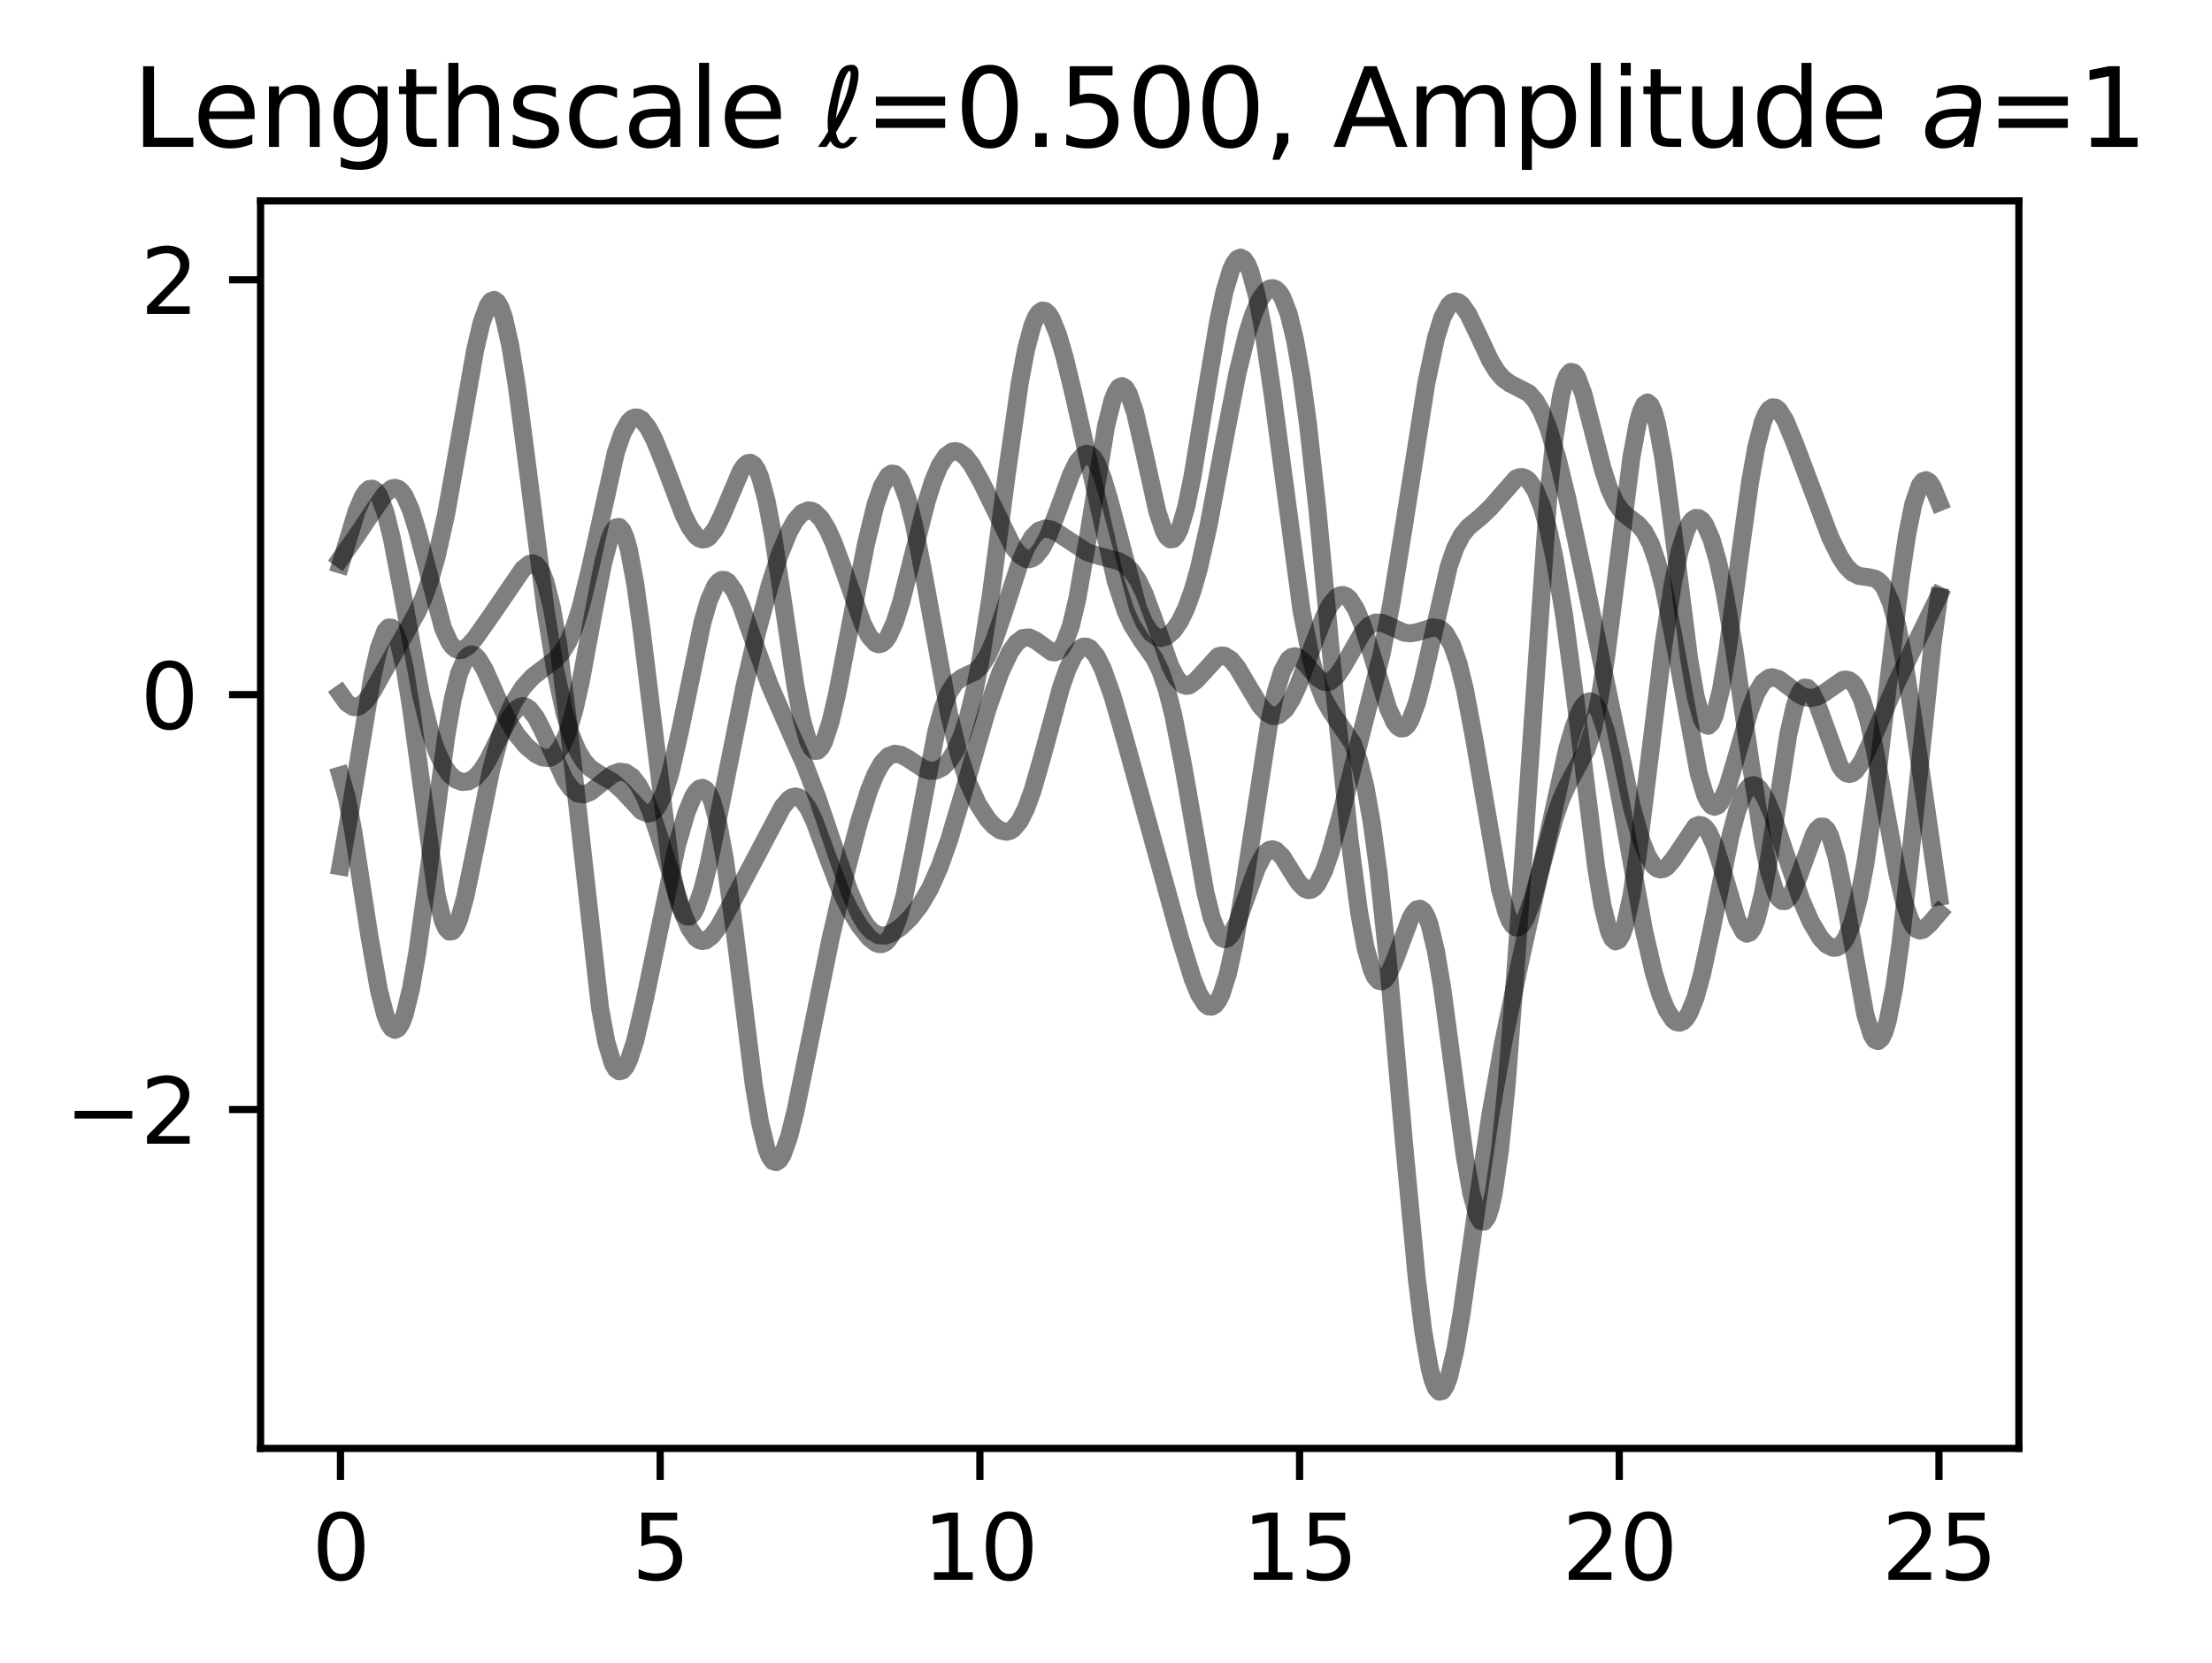 <?xml version="1.0" encoding="utf-8" standalone="no"?>
<!DOCTYPE svg PUBLIC "-//W3C//DTD SVG 1.1//EN"
  "http://www.w3.org/Graphics/SVG/1.1/DTD/svg11.dtd">
<svg xmlns:xlink="http://www.w3.org/1999/xlink" width="245.692pt" height="184.798pt" viewBox="0 0 245.692 184.798" xmlns="http://www.w3.org/2000/svg" version="1.1">
 <defs>
  <style type="text/css">*{stroke-linejoin: round; stroke-linecap: butt}</style>
 </defs>
 <g id="figure_1">
  <g id="patch_1">
   <path d="M 0 184.798 
L 245.692 184.798 
L 245.692 0 
L 0 0 
z
" style="fill: #ffffff"/>
  </g>
  <g id="axes_1">
   <g id="patch_2">
    <path d="M 28.942 160.92 
L 224.242 160.92 
L 224.242 22.32 
L 28.942 22.32 
z
" style="fill: #ffffff"/>
   </g>
   <g id="matplotlib.axis_1">
    <g id="xtick_1">
     <g id="line2d_1">
      <defs>
       <path id="m290977fb75" d="M 0 0 
L 0 3.5 
" style="stroke: #000000; stroke-width: 0.8"/>
      </defs>
      <g>
       <use xlink:href="#m290977fb75" x="37.819" y="160.92" style="stroke: #000000; stroke-width: 0.8"/>
      </g>
     </g>
     <g id="text_1">
      <!-- 0 -->
      <g transform="translate(34.638 175.518)scale(0.1 -0.1)">
       <defs>
        <path id="DejaVuSans-30" d="M 2034 4250 
Q 1547 4250 1301 3770 
Q 1056 3291 1056 2328 
Q 1056 1369 1301 889 
Q 1547 409 2034 409 
Q 2525 409 2770 889 
Q 3016 1369 3016 2328 
Q 3016 3291 2770 3770 
Q 2525 4250 2034 4250 
z
M 2034 4750 
Q 2819 4750 3233 4129 
Q 3647 3509 3647 2328 
Q 3647 1150 3233 529 
Q 2819 -91 2034 -91 
Q 1250 -91 836 529 
Q 422 1150 422 2328 
Q 422 3509 836 4129 
Q 1250 4750 2034 4750 
z
" transform="scale(0.016)"/>
       </defs>
       <use xlink:href="#DejaVuSans-30"/>
      </g>
     </g>
    </g>
    <g id="xtick_2">
     <g id="line2d_2">
      <g>
       <use xlink:href="#m290977fb75" x="73.329" y="160.92" style="stroke: #000000; stroke-width: 0.8"/>
      </g>
     </g>
     <g id="text_2">
      <!-- 5 -->
      <g transform="translate(70.147 175.518)scale(0.1 -0.1)">
       <defs>
        <path id="DejaVuSans-35" d="M 691 4666 
L 3169 4666 
L 3169 4134 
L 1269 4134 
L 1269 2991 
Q 1406 3038 1543 3061 
Q 1681 3084 1819 3084 
Q 2600 3084 3056 2656 
Q 3513 2228 3513 1497 
Q 3513 744 3044 326 
Q 2575 -91 1722 -91 
Q 1428 -91 1123 -41 
Q 819 9 494 109 
L 494 744 
Q 775 591 1075 516 
Q 1375 441 1709 441 
Q 2250 441 2565 725 
Q 2881 1009 2881 1497 
Q 2881 1984 2565 2268 
Q 2250 2553 1709 2553 
Q 1456 2553 1204 2497 
Q 953 2441 691 2322 
L 691 4666 
z
" transform="scale(0.016)"/>
       </defs>
       <use xlink:href="#DejaVuSans-35"/>
      </g>
     </g>
    </g>
    <g id="xtick_3">
     <g id="line2d_3">
      <g>
       <use xlink:href="#m290977fb75" x="108.838" y="160.92" style="stroke: #000000; stroke-width: 0.8"/>
      </g>
     </g>
     <g id="text_3">
      <!-- 10 -->
      <g transform="translate(102.475 175.518)scale(0.1 -0.1)">
       <defs>
        <path id="DejaVuSans-31" d="M 794 531 
L 1825 531 
L 1825 4091 
L 703 3866 
L 703 4441 
L 1819 4666 
L 2450 4666 
L 2450 531 
L 3481 531 
L 3481 0 
L 794 0 
L 794 531 
z
" transform="scale(0.016)"/>
       </defs>
       <use xlink:href="#DejaVuSans-31"/>
       <use xlink:href="#DejaVuSans-30" x="63.623"/>
      </g>
     </g>
    </g>
    <g id="xtick_4">
     <g id="line2d_4">
      <g>
       <use xlink:href="#m290977fb75" x="144.347" y="160.92" style="stroke: #000000; stroke-width: 0.8"/>
      </g>
     </g>
     <g id="text_4">
      <!-- 15 -->
      <g transform="translate(137.984 175.518)scale(0.1 -0.1)">
       <use xlink:href="#DejaVuSans-31"/>
       <use xlink:href="#DejaVuSans-35" x="63.623"/>
      </g>
     </g>
    </g>
    <g id="xtick_5">
     <g id="line2d_5">
      <g>
       <use xlink:href="#m290977fb75" x="179.856" y="160.92" style="stroke: #000000; stroke-width: 0.8"/>
      </g>
     </g>
     <g id="text_5">
      <!-- 20 -->
      <g transform="translate(173.493 175.518)scale(0.1 -0.1)">
       <defs>
        <path id="DejaVuSans-32" d="M 1228 531 
L 3431 531 
L 3431 0 
L 469 0 
L 469 531 
Q 828 903 1448 1529 
Q 2069 2156 2228 2338 
Q 2531 2678 2651 2914 
Q 2772 3150 2772 3378 
Q 2772 3750 2511 3984 
Q 2250 4219 1831 4219 
Q 1534 4219 1204 4116 
Q 875 4013 500 3803 
L 500 4441 
Q 881 4594 1212 4672 
Q 1544 4750 1819 4750 
Q 2544 4750 2975 4387 
Q 3406 4025 3406 3419 
Q 3406 3131 3298 2873 
Q 3191 2616 2906 2266 
Q 2828 2175 2409 1742 
Q 1991 1309 1228 531 
z
" transform="scale(0.016)"/>
       </defs>
       <use xlink:href="#DejaVuSans-32"/>
       <use xlink:href="#DejaVuSans-30" x="63.623"/>
      </g>
     </g>
    </g>
    <g id="xtick_6">
     <g id="line2d_6">
      <g>
       <use xlink:href="#m290977fb75" x="215.365" y="160.92" style="stroke: #000000; stroke-width: 0.8"/>
      </g>
     </g>
     <g id="text_6">
      <!-- 25 -->
      <g transform="translate(209.002 175.518)scale(0.1 -0.1)">
       <use xlink:href="#DejaVuSans-32"/>
       <use xlink:href="#DejaVuSans-35" x="63.623"/>
      </g>
     </g>
    </g>
   </g>
   <g id="matplotlib.axis_2">
    <g id="ytick_1">
     <g id="line2d_7">
      <defs>
       <path id="m51a984f2cc" d="M 0 0 
L -3.5 0 
" style="stroke: #000000; stroke-width: 0.8"/>
      </defs>
      <g>
       <use xlink:href="#m51a984f2cc" x="28.942" y="123.264" style="stroke: #000000; stroke-width: 0.8"/>
      </g>
     </g>
     <g id="text_7">
      <!-- −2 -->
      <g transform="translate(7.2 127.063)scale(0.1 -0.1)">
       <defs>
        <path id="DejaVuSans-2212" d="M 678 2272 
L 4684 2272 
L 4684 1741 
L 678 1741 
L 678 2272 
z
" transform="scale(0.016)"/>
       </defs>
       <use xlink:href="#DejaVuSans-2212"/>
       <use xlink:href="#DejaVuSans-32" x="83.789"/>
      </g>
     </g>
    </g>
    <g id="ytick_2">
     <g id="line2d_8">
      <g>
       <use xlink:href="#m51a984f2cc" x="28.942" y="77.174" style="stroke: #000000; stroke-width: 0.8"/>
      </g>
     </g>
     <g id="text_8">
      <!-- 0 -->
      <g transform="translate(15.58 80.973)scale(0.1 -0.1)">
       <use xlink:href="#DejaVuSans-30"/>
      </g>
     </g>
    </g>
    <g id="ytick_3">
     <g id="line2d_9">
      <g>
       <use xlink:href="#m51a984f2cc" x="28.942" y="31.083" style="stroke: #000000; stroke-width: 0.8"/>
      </g>
     </g>
     <g id="text_9">
      <!-- 2 -->
      <g transform="translate(15.58 34.883)scale(0.1 -0.1)">
       <use xlink:href="#DejaVuSans-32"/>
      </g>
     </g>
    </g>
   </g>
   <g id="line2d_10">
    <path d="M 37.819 62.062 
L 39.598 59.55 
L 41.377 56.882 
L 42.801 54.834 
L 43.512 54.27 
L 43.868 54.199 
L 44.224 54.3 
L 44.58 54.593 
L 44.936 55.087 
L 45.647 56.682 
L 46.359 58.995 
L 49.205 69.784 
L 49.917 71.338 
L 50.273 71.824 
L 50.628 72.121 
L 50.984 72.241 
L 51.34 72.202 
L 52.052 71.741 
L 52.763 70.933 
L 54.542 68.398 
L 58.1 63.198 
L 58.812 62.642 
L 59.168 62.585 
L 59.523 62.726 
L 59.879 63.1 
L 60.235 63.741 
L 60.591 64.675 
L 61.302 67.504 
L 62.014 71.65 
L 63.081 80.079 
L 66.639 111.951 
L 67.351 115.79 
L 68.063 118.152 
L 68.418 118.77 
L 68.774 119.024 
L 69.13 118.932 
L 69.486 118.518 
L 69.842 117.81 
L 70.553 115.644 
L 71.621 111.057 
L 75.179 93.98 
L 76.246 90.282 
L 76.958 88.555 
L 77.314 87.979 
L 77.669 87.628 
L 78.025 87.529 
L 78.381 87.709 
L 78.737 88.191 
L 79.093 88.992 
L 79.804 91.592 
L 80.516 95.488 
L 81.583 103.3 
L 83.718 120.479 
L 84.43 124.756 
L 85.141 127.647 
L 85.497 128.519 
L 85.853 129.006 
L 86.209 129.117 
L 86.564 128.873 
L 86.92 128.303 
L 87.632 126.327 
L 88.343 123.503 
L 89.767 116.546 
L 92.257 104.281 
L 94.036 96.609 
L 95.459 91.185 
L 96.527 87.808 
L 97.238 86.052 
L 97.95 84.779 
L 98.662 84.018 
L 99.373 83.741 
L 100.085 83.862 
L 100.797 84.249 
L 102.576 85.42 
L 103.287 85.642 
L 103.999 85.597 
L 104.71 85.237 
L 105.422 84.517 
L 106.134 83.38 
L 106.845 81.746 
L 107.557 79.522 
L 108.268 76.617 
L 108.98 72.974 
L 110.047 66.175 
L 111.826 52.659 
L 113.25 42.642 
L 113.961 38.843 
L 114.673 36.181 
L 115.029 35.314 
L 115.384 34.759 
L 115.74 34.509 
L 116.096 34.552 
L 116.452 34.866 
L 116.808 35.428 
L 117.519 37.188 
L 118.231 39.607 
L 119.298 44.023 
L 123.924 64.557 
L 124.991 67.806 
L 125.703 69.398 
L 126.77 71.101 
L 128.193 73.113 
L 128.905 74.582 
L 129.617 76.661 
L 130.328 79.464 
L 131.396 84.941 
L 133.886 99.156 
L 134.598 101.989 
L 135.309 103.749 
L 135.665 104.192 
L 136.021 104.345 
L 136.377 104.221 
L 136.733 103.844 
L 137.444 102.462 
L 138.512 99.465 
L 139.579 96.505 
L 140.291 95.112 
L 140.646 94.672 
L 141.002 94.421 
L 141.358 94.359 
L 141.714 94.476 
L 142.425 95.172 
L 143.493 96.883 
L 144.204 98.005 
L 144.916 98.742 
L 145.272 98.885 
L 145.628 98.848 
L 145.983 98.621 
L 146.339 98.197 
L 147.051 96.788 
L 147.762 94.738 
L 148.83 90.893 
L 153.455 72.667 
L 154.523 67.164 
L 155.946 58.374 
L 158.437 42.508 
L 159.504 37.515 
L 160.216 35.248 
L 160.927 33.911 
L 161.283 33.587 
L 161.639 33.481 
L 161.995 33.578 
L 162.35 33.856 
L 163.062 34.863 
L 164.129 37.071 
L 165.553 40.107 
L 166.264 41.264 
L 166.976 42.081 
L 167.687 42.593 
L 169.822 43.698 
L 170.534 44.503 
L 171.245 45.756 
L 171.957 47.509 
L 173.024 51.038 
L 174.092 55.424 
L 175.871 63.77 
L 181.208 89.501 
L 182.275 93.276 
L 182.987 95.078 
L 183.698 96.198 
L 184.054 96.489 
L 184.41 96.602 
L 184.766 96.545 
L 185.122 96.33 
L 185.833 95.508 
L 188.324 91.805 
L 188.68 91.656 
L 189.036 91.697 
L 189.391 91.943 
L 189.747 92.403 
L 190.459 93.936 
L 191.17 96.141 
L 192.949 102.166 
L 193.661 103.516 
L 194.017 103.738 
L 194.373 103.606 
L 194.728 103.099 
L 195.084 102.211 
L 195.796 99.349 
L 196.507 95.302 
L 198.642 81.547 
L 199.354 78.42 
L 199.71 77.373 
L 200.065 76.697 
L 200.421 76.387 
L 200.777 76.427 
L 201.133 76.782 
L 201.844 78.248 
L 204.335 85.077 
L 204.691 85.586 
L 205.047 85.892 
L 205.402 85.992 
L 205.758 85.894 
L 206.114 85.612 
L 206.826 84.585 
L 207.893 82.287 
L 210.739 75.658 
L 215.365 66.183 
L 215.365 66.183 
" clip-path="url(#p8de198d4f5)" style="fill: none; stroke: #000000; stroke-opacity: 0.5; stroke-width: 2; stroke-linecap: square"/>
   </g>
   <g id="line2d_11">
    <path d="M 37.819 96.259 
L 38.887 90.157 
L 41.377 75.081 
L 42.089 71.978 
L 42.801 70.097 
L 43.156 69.715 
L 43.512 69.745 
L 43.868 70.205 
L 44.224 71.097 
L 44.936 74.128 
L 45.647 78.582 
L 48.494 99.441 
L 49.205 102.327 
L 49.561 103.133 
L 49.917 103.501 
L 50.273 103.442 
L 50.628 102.981 
L 50.984 102.155 
L 51.696 99.606 
L 52.763 94.404 
L 54.542 85.581 
L 55.61 81.593 
L 56.321 79.595 
L 57.033 78.045 
L 58.1 76.352 
L 59.168 75.182 
L 60.591 74.094 
L 61.658 73.287 
L 62.37 72.512 
L 63.081 71.361 
L 63.793 69.696 
L 64.505 67.444 
L 65.572 63.047 
L 68.418 50.223 
L 69.13 48.149 
L 69.842 46.862 
L 70.197 46.521 
L 70.553 46.375 
L 70.909 46.414 
L 71.265 46.625 
L 71.977 47.499 
L 72.688 48.86 
L 73.756 51.496 
L 75.89 57.132 
L 76.602 58.572 
L 77.314 59.547 
L 77.669 59.821 
L 78.025 59.938 
L 78.381 59.893 
L 78.737 59.682 
L 79.448 58.79 
L 80.16 57.364 
L 82.295 52.308 
L 82.651 51.788 
L 83.006 51.478 
L 83.362 51.416 
L 83.718 51.635 
L 84.074 52.157 
L 84.43 52.996 
L 85.141 55.627 
L 85.853 59.406 
L 86.92 66.522 
L 88.343 76.161 
L 89.055 79.89 
L 89.767 82.371 
L 90.122 83.079 
L 90.478 83.421 
L 90.834 83.402 
L 91.19 83.04 
L 91.546 82.36 
L 92.257 80.173 
L 92.969 77.137 
L 94.392 69.731 
L 96.171 60.498 
L 97.238 56.116 
L 97.95 54.045 
L 98.662 52.848 
L 99.017 52.619 
L 99.373 52.653 
L 99.729 52.953 
L 100.085 53.52 
L 100.797 55.422 
L 101.508 58.234 
L 102.576 63.694 
L 105.422 79.347 
L 106.489 83.736 
L 107.557 87.001 
L 108.624 89.336 
L 109.692 90.989 
L 110.403 91.771 
L 111.115 92.268 
L 111.826 92.406 
L 112.182 92.312 
L 112.538 92.093 
L 113.25 91.247 
L 113.961 89.832 
L 114.673 87.878 
L 115.74 84.179 
L 117.875 76.312 
L 118.587 74.283 
L 119.298 72.814 
L 120.01 71.991 
L 120.366 71.836 
L 120.721 71.854 
L 121.077 72.04 
L 121.789 72.896 
L 122.5 74.329 
L 123.568 77.331 
L 124.991 82.273 
L 131.04 104.113 
L 132.463 108.72 
L 133.175 110.455 
L 133.886 111.557 
L 134.242 111.811 
L 134.598 111.842 
L 134.954 111.631 
L 135.309 111.167 
L 135.665 110.443 
L 136.377 108.213 
L 137.088 105 
L 138.156 98.696 
L 141.002 80.144 
L 141.714 76.847 
L 142.425 74.539 
L 143.137 73.259 
L 143.493 72.979 
L 143.849 72.91 
L 144.204 73.022 
L 144.916 73.639 
L 146.339 75.301 
L 147.051 75.751 
L 147.407 75.792 
L 147.762 75.695 
L 148.474 75.098 
L 149.186 74.054 
L 151.32 70.306 
L 152.032 69.533 
L 152.744 69.173 
L 153.455 69.188 
L 154.167 69.462 
L 155.946 70.286 
L 156.657 70.364 
L 157.369 70.247 
L 159.148 69.702 
L 159.86 69.813 
L 160.216 70.038 
L 160.571 70.408 
L 161.283 71.665 
L 161.995 73.709 
L 162.706 76.579 
L 163.774 82.247 
L 166.62 98.845 
L 167.332 101.418 
L 167.687 102.272 
L 168.043 102.817 
L 168.399 103.051 
L 168.755 102.98 
L 169.111 102.619 
L 169.466 101.992 
L 170.178 100.076 
L 171.245 96.17 
L 172.669 90.896 
L 173.38 88.83 
L 174.092 87.249 
L 176.227 83.283 
L 176.938 81.002 
L 177.65 77.688 
L 178.361 73.252 
L 179.429 64.912 
L 181.208 50.797 
L 181.919 46.958 
L 182.275 45.704 
L 182.631 44.95 
L 182.987 44.717 
L 183.343 45.011 
L 183.698 45.82 
L 184.054 47.116 
L 184.766 50.985 
L 185.833 59.019 
L 187.612 73.169 
L 188.324 77.32 
L 189.036 79.897 
L 189.391 80.507 
L 189.747 80.638 
L 190.103 80.29 
L 190.459 79.474 
L 191.17 76.546 
L 191.882 72.196 
L 193.305 61.33 
L 194.373 53.62 
L 195.084 49.633 
L 195.796 46.904 
L 196.152 46.038 
L 196.507 45.494 
L 196.863 45.253 
L 197.219 45.286 
L 197.575 45.561 
L 198.286 46.684 
L 199.354 49.26 
L 203.268 59.66 
L 204.335 61.837 
L 205.047 62.914 
L 205.758 63.626 
L 206.47 63.986 
L 207.537 64.129 
L 208.249 64.286 
L 208.605 64.49 
L 208.96 64.828 
L 209.316 65.333 
L 210.028 66.962 
L 210.739 69.537 
L 211.451 73.084 
L 212.518 79.932 
L 215.365 99.615 
L 215.365 99.615 
" clip-path="url(#p8de198d4f5)" style="fill: none; stroke: #000000; stroke-opacity: 0.5; stroke-width: 2; stroke-linecap: square"/>
   </g>
   <g id="line2d_12">
    <path d="M 37.819 62.719 
L 39.598 56.82 
L 40.31 55.162 
L 40.666 54.629 
L 41.022 54.331 
L 41.377 54.293 
L 41.733 54.528 
L 42.089 55.045 
L 42.801 56.904 
L 43.512 59.75 
L 44.58 65.31 
L 46.715 76.986 
L 47.782 81.331 
L 48.494 83.438 
L 49.205 84.963 
L 49.917 85.994 
L 50.628 86.615 
L 51.34 86.882 
L 52.052 86.81 
L 52.763 86.384 
L 53.475 85.595 
L 54.186 84.466 
L 55.61 81.591 
L 56.677 79.604 
L 57.389 78.749 
L 57.744 78.525 
L 58.1 78.453 
L 58.456 78.539 
L 58.812 78.781 
L 59.523 79.697 
L 60.235 81.073 
L 62.726 86.607 
L 63.437 87.612 
L 64.149 88.162 
L 64.86 88.262 
L 65.572 87.985 
L 66.639 87.139 
L 68.063 86.001 
L 68.774 85.74 
L 69.486 85.818 
L 70.197 86.294 
L 70.909 87.197 
L 71.621 88.531 
L 72.332 90.272 
L 73.4 93.506 
L 75.89 101.576 
L 76.602 103.188 
L 77.314 104.199 
L 77.669 104.458 
L 78.025 104.553 
L 78.381 104.491 
L 79.093 103.952 
L 79.804 102.981 
L 81.227 100.41 
L 86.92 89.634 
L 87.632 88.794 
L 87.988 88.567 
L 88.343 88.49 
L 88.699 88.573 
L 89.055 88.821 
L 89.767 89.79 
L 90.478 91.295 
L 91.901 95.16 
L 93.325 98.876 
L 94.392 101.084 
L 95.459 102.831 
L 96.527 104.174 
L 97.238 104.745 
L 97.594 104.881 
L 97.95 104.885 
L 98.306 104.734 
L 98.662 104.404 
L 99.017 103.877 
L 99.729 102.178 
L 100.441 99.613 
L 101.508 94.417 
L 103.999 81.279 
L 104.71 78.683 
L 105.422 76.891 
L 106.134 75.827 
L 106.845 75.287 
L 108.268 74.63 
L 108.98 73.968 
L 109.692 72.847 
L 110.403 71.237 
L 111.471 68.108 
L 113.25 62.612 
L 113.961 60.904 
L 114.673 59.676 
L 115.384 58.96 
L 116.096 58.713 
L 116.808 58.844 
L 117.519 59.229 
L 120.721 61.34 
L 122.145 61.793 
L 124.279 62.342 
L 124.991 62.753 
L 125.703 63.442 
L 126.414 64.502 
L 127.126 65.981 
L 128.193 68.874 
L 129.972 73.959 
L 130.684 75.352 
L 131.396 76.092 
L 131.751 76.201 
L 132.107 76.146 
L 132.819 75.627 
L 135.309 72.914 
L 135.665 72.822 
L 136.021 72.857 
L 136.733 73.305 
L 137.444 74.186 
L 138.512 75.997 
L 139.935 78.37 
L 140.646 79.167 
L 141.358 79.544 
L 141.714 79.551 
L 142.07 79.429 
L 142.781 78.798 
L 143.493 77.672 
L 144.204 76.125 
L 145.628 72.274 
L 147.051 68.552 
L 147.762 67.182 
L 148.474 66.334 
L 148.83 66.138 
L 149.186 66.106 
L 149.541 66.243 
L 149.897 66.55 
L 150.609 67.66 
L 151.32 69.372 
L 152.388 72.765 
L 154.167 78.655 
L 154.878 80.228 
L 155.234 80.701 
L 155.59 80.931 
L 155.946 80.898 
L 156.302 80.594 
L 156.657 80.02 
L 157.369 78.111 
L 158.081 75.369 
L 160.927 62.9 
L 161.639 60.88 
L 162.35 59.488 
L 163.062 58.588 
L 164.485 57.418 
L 165.553 56.392 
L 168.399 53.152 
L 168.755 53.015 
L 169.111 53.004 
L 169.466 53.135 
L 169.822 53.417 
L 170.534 54.476 
L 171.245 56.235 
L 171.957 58.735 
L 172.669 62.008 
L 173.736 68.388 
L 174.803 76.349 
L 177.294 96.404 
L 178.006 100.667 
L 178.717 103.489 
L 179.073 104.266 
L 179.429 104.589 
L 179.785 104.45 
L 180.14 103.852 
L 180.496 102.81 
L 181.208 99.505 
L 181.919 94.848 
L 183.343 83.224 
L 184.766 71.607 
L 185.833 64.684 
L 186.545 61.313 
L 187.257 59.017 
L 187.612 58.271 
L 187.968 57.784 
L 188.324 57.551 
L 188.68 57.562 
L 189.036 57.811 
L 189.391 58.291 
L 190.103 59.917 
L 190.815 62.393 
L 191.526 65.669 
L 192.594 71.89 
L 194.373 84.285 
L 195.796 93.451 
L 196.507 96.86 
L 197.219 99.118 
L 197.575 99.77 
L 197.931 100.098 
L 198.286 100.111 
L 198.642 99.83 
L 198.998 99.289 
L 199.71 97.604 
L 201.489 92.715 
L 201.844 92.143 
L 202.2 91.838 
L 202.556 91.839 
L 202.912 92.171 
L 203.268 92.846 
L 203.979 95.188 
L 204.691 98.654 
L 207.181 112.701 
L 207.893 114.97 
L 208.249 115.532 
L 208.605 115.67 
L 208.96 115.368 
L 209.316 114.622 
L 209.672 113.437 
L 210.384 109.828 
L 211.095 104.777 
L 212.163 95.27 
L 214.653 71.585 
L 215.365 66.308 
L 215.365 66.308 
" clip-path="url(#p8de198d4f5)" style="fill: none; stroke: #000000; stroke-opacity: 0.5; stroke-width: 2; stroke-linecap: square"/>
   </g>
   <g id="line2d_13">
    <path d="M 37.819 86.146 
L 38.531 88.66 
L 39.243 92.375 
L 41.022 103.966 
L 42.089 110.009 
L 42.801 112.782 
L 43.156 113.685 
L 43.512 114.236 
L 43.868 114.421 
L 44.224 114.233 
L 44.58 113.674 
L 44.936 112.75 
L 45.647 109.868 
L 46.359 105.777 
L 47.426 98.029 
L 49.561 81.817 
L 50.273 77.743 
L 50.984 74.833 
L 51.696 73.175 
L 52.052 72.799 
L 52.407 72.698 
L 52.763 72.841 
L 53.119 73.195 
L 53.831 74.378 
L 55.254 77.596 
L 56.321 79.861 
L 57.389 81.62 
L 58.456 82.898 
L 59.523 83.791 
L 60.235 84.147 
L 60.947 84.217 
L 61.302 84.103 
L 61.658 83.865 
L 62.37 82.938 
L 63.081 81.301 
L 63.793 78.885 
L 64.505 75.729 
L 65.928 68.032 
L 66.995 62.541 
L 67.707 59.901 
L 68.063 59.058 
L 68.418 58.595 
L 68.774 58.545 
L 69.13 58.931 
L 69.486 59.762 
L 69.842 61.032 
L 70.553 64.808 
L 71.265 69.959 
L 74.467 96.133 
L 75.179 99.549 
L 75.535 100.689 
L 75.89 101.442 
L 76.246 101.815 
L 76.602 101.825 
L 76.958 101.496 
L 77.314 100.857 
L 78.025 98.79 
L 78.737 95.924 
L 80.16 88.92 
L 82.651 76.468 
L 84.074 70.321 
L 85.497 65.031 
L 86.564 61.704 
L 87.632 59.079 
L 88.343 57.816 
L 89.055 57.009 
L 89.767 56.699 
L 90.122 56.737 
L 90.478 56.902 
L 91.19 57.609 
L 91.901 58.78 
L 92.613 60.351 
L 93.68 63.251 
L 95.815 69.261 
L 96.527 70.664 
L 97.238 71.456 
L 97.594 71.577 
L 97.95 71.499 
L 98.306 71.215 
L 98.662 70.727 
L 99.373 69.166 
L 100.085 66.933 
L 101.508 61.284 
L 102.931 55.695 
L 103.643 53.457 
L 104.355 51.763 
L 105.066 50.665 
L 105.778 50.158 
L 106.134 50.113 
L 106.489 50.196 
L 107.201 50.708 
L 107.913 51.614 
L 108.98 53.514 
L 112.538 60.785 
L 113.25 61.657 
L 113.961 62.096 
L 114.317 62.127 
L 114.673 62.023 
L 115.029 61.78 
L 115.74 60.881 
L 116.452 59.474 
L 117.519 56.682 
L 118.942 52.78 
L 119.654 51.324 
L 120.366 50.519 
L 120.721 50.414 
L 121.077 50.526 
L 121.433 50.859 
L 121.789 51.411 
L 122.5 53.123 
L 123.212 55.506 
L 126.414 67.607 
L 127.126 69.259 
L 127.837 70.32 
L 128.549 70.828 
L 128.905 70.895 
L 129.617 70.692 
L 130.328 70.077 
L 131.04 69.052 
L 131.751 67.583 
L 132.463 65.613 
L 133.175 63.104 
L 134.242 58.359 
L 136.021 48.815 
L 137.444 41.479 
L 138.512 37.1 
L 139.223 34.891 
L 139.935 33.288 
L 140.646 32.311 
L 141.002 32.071 
L 141.358 32.009 
L 141.714 32.136 
L 142.07 32.468 
L 142.425 33.021 
L 143.137 34.862 
L 143.849 37.78 
L 144.56 41.849 
L 145.272 47.053 
L 146.339 56.7 
L 148.474 79.322 
L 149.897 93.272 
L 150.965 101.399 
L 151.676 105.288 
L 152.388 107.81 
L 152.744 108.55 
L 153.099 108.952 
L 153.455 109.034 
L 153.811 108.823 
L 154.167 108.351 
L 154.878 106.804 
L 156.657 102.032 
L 157.013 101.413 
L 157.369 101.04 
L 157.725 100.956 
L 158.081 101.197 
L 158.437 101.787 
L 158.792 102.739 
L 159.504 105.707 
L 160.216 109.939 
L 161.639 120.649 
L 162.706 128.51 
L 163.418 132.576 
L 164.129 135.108 
L 164.485 135.672 
L 164.841 135.721 
L 165.197 135.226 
L 165.553 134.174 
L 165.908 132.558 
L 166.62 127.656 
L 167.332 120.664 
L 168.399 106.934 
L 171.957 55.351 
L 172.669 48.595 
L 173.38 44.037 
L 173.736 42.602 
L 174.092 41.707 
L 174.448 41.32 
L 174.803 41.393 
L 175.159 41.87 
L 175.871 43.768 
L 176.938 47.91 
L 178.006 52.066 
L 178.717 54.255 
L 179.429 55.823 
L 180.14 56.822 
L 180.852 57.439 
L 181.919 58.225 
L 182.631 59.059 
L 183.343 60.411 
L 184.054 62.431 
L 184.766 65.17 
L 185.833 70.482 
L 188.68 85.947 
L 189.391 88.301 
L 189.747 89.053 
L 190.103 89.499 
L 190.459 89.637 
L 190.815 89.475 
L 191.17 89.03 
L 191.882 87.414 
L 192.949 83.816 
L 194.373 78.855 
L 195.084 77.021 
L 195.796 75.836 
L 196.507 75.296 
L 196.863 75.239 
L 197.575 75.451 
L 198.642 76.239 
L 199.71 77.075 
L 200.421 77.441 
L 201.133 77.562 
L 201.844 77.413 
L 202.556 77.021 
L 204.691 75.54 
L 205.047 75.496 
L 205.402 75.584 
L 205.758 75.833 
L 206.114 76.266 
L 206.826 77.754 
L 207.537 80.119 
L 208.249 83.3 
L 209.672 91.183 
L 210.739 96.986 
L 211.451 100.068 
L 212.163 102.185 
L 212.518 102.841 
L 212.874 103.233 
L 213.23 103.377 
L 213.586 103.306 
L 214.298 102.689 
L 215.365 101.434 
L 215.365 101.434 
" clip-path="url(#p8de198d4f5)" style="fill: none; stroke: #000000; stroke-opacity: 0.5; stroke-width: 2; stroke-linecap: square"/>
   </g>
   <g id="line2d_14">
    <path d="M 37.819 77.103 
L 38.531 78.101 
L 39.243 78.556 
L 39.598 78.568 
L 39.954 78.442 
L 40.666 77.824 
L 41.377 76.827 
L 42.801 74.277 
L 44.936 70.513 
L 46.359 67.964 
L 47.07 66.367 
L 47.782 64.374 
L 48.494 61.874 
L 49.561 57.081 
L 50.984 49.092 
L 52.763 38.963 
L 53.475 35.907 
L 54.186 33.936 
L 54.542 33.447 
L 54.898 33.322 
L 55.254 33.579 
L 55.61 34.222 
L 55.965 35.249 
L 56.677 38.389 
L 57.389 42.774 
L 58.456 50.902 
L 60.591 67.733 
L 61.658 74.381 
L 62.726 79.307 
L 63.437 81.671 
L 64.149 83.392 
L 64.86 84.577 
L 65.572 85.35 
L 66.639 86.049 
L 68.063 86.866 
L 69.13 87.825 
L 71.265 90.119 
L 71.977 90.385 
L 72.332 90.306 
L 72.688 90.056 
L 73.044 89.618 
L 73.756 88.139 
L 74.467 85.864 
L 75.535 81.22 
L 78.025 69.139 
L 78.737 66.693 
L 79.448 65.099 
L 79.804 64.65 
L 80.16 64.433 
L 80.516 64.442 
L 80.872 64.663 
L 81.583 65.661 
L 82.295 67.235 
L 83.718 71.236 
L 85.497 76.129 
L 87.276 80.206 
L 89.411 85.028 
L 90.834 88.751 
L 92.969 95.077 
L 94.392 99.137 
L 95.459 101.57 
L 96.171 102.746 
L 96.883 103.521 
L 97.594 103.905 
L 98.306 103.945 
L 99.017 103.708 
L 100.085 102.981 
L 101.152 101.929 
L 102.22 100.551 
L 103.287 98.729 
L 104.355 96.33 
L 105.422 93.32 
L 106.845 88.576 
L 109.692 78.754 
L 111.115 74.712 
L 112.182 72.445 
L 112.894 71.433 
L 113.605 70.888 
L 114.317 70.818 
L 115.029 71.153 
L 116.808 72.445 
L 117.163 72.485 
L 117.519 72.357 
L 117.875 72.024 
L 118.231 71.456 
L 118.942 69.539 
L 119.654 66.556 
L 120.721 60.442 
L 122.856 47.333 
L 123.568 44.497 
L 123.924 43.588 
L 124.279 43.05 
L 124.635 42.893 
L 124.991 43.11 
L 125.347 43.683 
L 126.058 45.76 
L 127.126 50.428 
L 128.549 56.837 
L 129.261 58.98 
L 129.617 59.617 
L 129.972 59.923 
L 130.328 59.885 
L 130.684 59.496 
L 131.04 58.765 
L 131.751 56.353 
L 132.463 52.884 
L 133.886 44.181 
L 135.309 35.676 
L 136.021 32.35 
L 136.733 29.986 
L 137.088 29.223 
L 137.444 28.764 
L 137.8 28.62 
L 138.156 28.8 
L 138.512 29.308 
L 138.867 30.142 
L 139.579 32.756 
L 140.291 36.525 
L 141.358 43.861 
L 144.56 67.82 
L 145.628 73.253 
L 146.339 75.829 
L 147.051 77.667 
L 147.762 78.94 
L 150.253 82.585 
L 150.965 84.581 
L 151.676 87.505 
L 152.388 91.553 
L 153.099 96.814 
L 154.167 106.851 
L 155.946 127.004 
L 157.369 142.079 
L 158.081 147.881 
L 158.792 152.004 
L 159.148 153.362 
L 159.504 154.234 
L 159.86 154.62 
L 160.216 154.533 
L 160.571 153.994 
L 160.927 153.036 
L 161.639 150.028 
L 162.35 145.893 
L 164.129 133.365 
L 165.553 123.786 
L 166.976 115.764 
L 168.755 107.251 
L 174.092 83.13 
L 174.803 80.735 
L 175.515 78.973 
L 175.871 78.388 
L 176.227 78.029 
L 176.582 77.911 
L 176.938 78.048 
L 177.294 78.446 
L 177.65 79.106 
L 178.361 81.18 
L 179.073 84.14 
L 180.14 89.744 
L 182.631 103.524 
L 183.698 108.099 
L 184.41 110.459 
L 185.122 112.209 
L 185.833 113.29 
L 186.189 113.557 
L 186.545 113.628 
L 186.901 113.496 
L 187.257 113.153 
L 187.612 112.595 
L 188.324 110.84 
L 189.036 108.292 
L 190.103 103.342 
L 192.238 92.743 
L 192.949 90.093 
L 193.661 88.261 
L 194.017 87.685 
L 194.373 87.342 
L 194.728 87.226 
L 195.084 87.329 
L 195.44 87.637 
L 196.152 88.787 
L 196.863 90.494 
L 198.286 94.764 
L 200.065 99.968 
L 201.133 102.425 
L 202.2 104.215 
L 202.912 104.976 
L 203.623 105.308 
L 203.979 105.279 
L 204.335 105.098 
L 204.691 104.745 
L 205.047 104.202 
L 205.758 102.466 
L 206.47 99.762 
L 207.181 96.021 
L 208.249 88.571 
L 209.672 76.348 
L 211.095 64.339 
L 211.807 59.529 
L 212.518 55.998 
L 213.23 53.934 
L 213.586 53.462 
L 213.942 53.347 
L 214.298 53.563 
L 214.653 54.074 
L 215.365 55.804 
L 215.365 55.804 
" clip-path="url(#p8de198d4f5)" style="fill: none; stroke: #000000; stroke-opacity: 0.5; stroke-width: 2; stroke-linecap: square"/>
   </g>
   <g id="patch_3">
    <path d="M 28.942 160.92 
L 28.942 22.32 
" style="fill: none; stroke: #000000; stroke-width: 0.8; stroke-linejoin: miter; stroke-linecap: square"/>
   </g>
   <g id="patch_4">
    <path d="M 224.242 160.92 
L 224.242 22.32 
" style="fill: none; stroke: #000000; stroke-width: 0.8; stroke-linejoin: miter; stroke-linecap: square"/>
   </g>
   <g id="patch_5">
    <path d="M 28.942 160.92 
L 224.242 160.92 
" style="fill: none; stroke: #000000; stroke-width: 0.8; stroke-linejoin: miter; stroke-linecap: square"/>
   </g>
   <g id="patch_6">
    <path d="M 28.942 22.32 
L 224.242 22.32 
" style="fill: none; stroke: #000000; stroke-width: 0.8; stroke-linejoin: miter; stroke-linecap: square"/>
   </g>
   <g id="text_10">
    <!-- Lengthscale $\ell$=0.500, Amplitude $a$=1 -->
    <g transform="translate(14.692 16.32)scale(0.12 -0.12)">
     <defs>
      <path id="DejaVuSans-4c" d="M 628 4666 
L 1259 4666 
L 1259 531 
L 3531 531 
L 3531 0 
L 628 0 
L 628 4666 
z
" transform="scale(0.016)"/>
      <path id="DejaVuSans-65" d="M 3597 1894 
L 3597 1613 
L 953 1613 
Q 991 1019 1311 708 
Q 1631 397 2203 397 
Q 2534 397 2845 478 
Q 3156 559 3463 722 
L 3463 178 
Q 3153 47 2828 -22 
Q 2503 -91 2169 -91 
Q 1331 -91 842 396 
Q 353 884 353 1716 
Q 353 2575 817 3079 
Q 1281 3584 2069 3584 
Q 2775 3584 3186 3129 
Q 3597 2675 3597 1894 
z
M 3022 2063 
Q 3016 2534 2758 2815 
Q 2500 3097 2075 3097 
Q 1594 3097 1305 2825 
Q 1016 2553 972 2059 
L 3022 2063 
z
" transform="scale(0.016)"/>
      <path id="DejaVuSans-6e" d="M 3513 2113 
L 3513 0 
L 2938 0 
L 2938 2094 
Q 2938 2591 2744 2837 
Q 2550 3084 2163 3084 
Q 1697 3084 1428 2787 
Q 1159 2491 1159 1978 
L 1159 0 
L 581 0 
L 581 3500 
L 1159 3500 
L 1159 2956 
Q 1366 3272 1645 3428 
Q 1925 3584 2291 3584 
Q 2894 3584 3203 3211 
Q 3513 2838 3513 2113 
z
" transform="scale(0.016)"/>
      <path id="DejaVuSans-67" d="M 2906 1791 
Q 2906 2416 2648 2759 
Q 2391 3103 1925 3103 
Q 1463 3103 1205 2759 
Q 947 2416 947 1791 
Q 947 1169 1205 825 
Q 1463 481 1925 481 
Q 2391 481 2648 825 
Q 2906 1169 2906 1791 
z
M 3481 434 
Q 3481 -459 3084 -895 
Q 2688 -1331 1869 -1331 
Q 1566 -1331 1297 -1286 
Q 1028 -1241 775 -1147 
L 775 -588 
Q 1028 -725 1275 -790 
Q 1522 -856 1778 -856 
Q 2344 -856 2625 -561 
Q 2906 -266 2906 331 
L 2906 616 
Q 2728 306 2450 153 
Q 2172 0 1784 0 
Q 1141 0 747 490 
Q 353 981 353 1791 
Q 353 2603 747 3093 
Q 1141 3584 1784 3584 
Q 2172 3584 2450 3431 
Q 2728 3278 2906 2969 
L 2906 3500 
L 3481 3500 
L 3481 434 
z
" transform="scale(0.016)"/>
      <path id="DejaVuSans-74" d="M 1172 4494 
L 1172 3500 
L 2356 3500 
L 2356 3053 
L 1172 3053 
L 1172 1153 
Q 1172 725 1289 603 
Q 1406 481 1766 481 
L 2356 481 
L 2356 0 
L 1766 0 
Q 1100 0 847 248 
Q 594 497 594 1153 
L 594 3053 
L 172 3053 
L 172 3500 
L 594 3500 
L 594 4494 
L 1172 4494 
z
" transform="scale(0.016)"/>
      <path id="DejaVuSans-68" d="M 3513 2113 
L 3513 0 
L 2938 0 
L 2938 2094 
Q 2938 2591 2744 2837 
Q 2550 3084 2163 3084 
Q 1697 3084 1428 2787 
Q 1159 2491 1159 1978 
L 1159 0 
L 581 0 
L 581 4863 
L 1159 4863 
L 1159 2956 
Q 1366 3272 1645 3428 
Q 1925 3584 2291 3584 
Q 2894 3584 3203 3211 
Q 3513 2838 3513 2113 
z
" transform="scale(0.016)"/>
      <path id="DejaVuSans-73" d="M 2834 3397 
L 2834 2853 
Q 2591 2978 2328 3040 
Q 2066 3103 1784 3103 
Q 1356 3103 1142 2972 
Q 928 2841 928 2578 
Q 928 2378 1081 2264 
Q 1234 2150 1697 2047 
L 1894 2003 
Q 2506 1872 2764 1633 
Q 3022 1394 3022 966 
Q 3022 478 2636 193 
Q 2250 -91 1575 -91 
Q 1294 -91 989 -36 
Q 684 19 347 128 
L 347 722 
Q 666 556 975 473 
Q 1284 391 1588 391 
Q 1994 391 2212 530 
Q 2431 669 2431 922 
Q 2431 1156 2273 1281 
Q 2116 1406 1581 1522 
L 1381 1569 
Q 847 1681 609 1914 
Q 372 2147 372 2553 
Q 372 3047 722 3315 
Q 1072 3584 1716 3584 
Q 2034 3584 2315 3537 
Q 2597 3491 2834 3397 
z
" transform="scale(0.016)"/>
      <path id="DejaVuSans-63" d="M 3122 3366 
L 3122 2828 
Q 2878 2963 2633 3030 
Q 2388 3097 2138 3097 
Q 1578 3097 1268 2742 
Q 959 2388 959 1747 
Q 959 1106 1268 751 
Q 1578 397 2138 397 
Q 2388 397 2633 464 
Q 2878 531 3122 666 
L 3122 134 
Q 2881 22 2623 -34 
Q 2366 -91 2075 -91 
Q 1284 -91 818 406 
Q 353 903 353 1747 
Q 353 2603 823 3093 
Q 1294 3584 2113 3584 
Q 2378 3584 2631 3529 
Q 2884 3475 3122 3366 
z
" transform="scale(0.016)"/>
      <path id="DejaVuSans-61" d="M 2194 1759 
Q 1497 1759 1228 1600 
Q 959 1441 959 1056 
Q 959 750 1161 570 
Q 1363 391 1709 391 
Q 2188 391 2477 730 
Q 2766 1069 2766 1631 
L 2766 1759 
L 2194 1759 
z
M 3341 1997 
L 3341 0 
L 2766 0 
L 2766 531 
Q 2569 213 2275 61 
Q 1981 -91 1556 -91 
Q 1019 -91 701 211 
Q 384 513 384 1019 
Q 384 1609 779 1909 
Q 1175 2209 1959 2209 
L 2766 2209 
L 2766 2266 
Q 2766 2663 2505 2880 
Q 2244 3097 1772 3097 
Q 1472 3097 1187 3025 
Q 903 2953 641 2809 
L 641 3341 
Q 956 3463 1253 3523 
Q 1550 3584 1831 3584 
Q 2591 3584 2966 3190 
Q 3341 2797 3341 1997 
z
" transform="scale(0.016)"/>
      <path id="DejaVuSans-6c" d="M 603 4863 
L 1178 4863 
L 1178 0 
L 603 0 
L 603 4863 
z
" transform="scale(0.016)"/>
      <path id="DejaVuSans-20" transform="scale(0.016)"/>
      <path id="DejaVuSans-Oblique-2113" d="M 950 838 
Q 1078 213 1350 213 
Q 1531 213 1766 572 
L 2181 572 
Q 1994 253 1775 88 
Q 1538 -91 1319 -91 
Q 831 -91 634 344 
L 400 0 
L -88 0 
Q 250 459 500 888 
Q 469 1131 469 1397 
Q 469 1872 566 2347 
Q 931 4131 1256 4497 
Q 1481 4750 1866 4750 
Q 2256 4750 2256 4209 
Q 2253 3966 2197 3675 
Q 1972 2484 950 838 
z
M 947 1656 
Q 1531 2744 1709 3613 
Q 1803 4072 1803 4191 
Q 1803 4406 1725 4406 
Q 1384 4134 1081 2516 
Q 997 2063 947 1656 
z
" transform="scale(0.016)"/>
      <path id="DejaVuSans-3d" d="M 678 2906 
L 4684 2906 
L 4684 2381 
L 678 2381 
L 678 2906 
z
M 678 1631 
L 4684 1631 
L 4684 1100 
L 678 1100 
L 678 1631 
z
" transform="scale(0.016)"/>
      <path id="DejaVuSans-2e" d="M 684 794 
L 1344 794 
L 1344 0 
L 684 0 
L 684 794 
z
" transform="scale(0.016)"/>
      <path id="DejaVuSans-2c" d="M 750 794 
L 1409 794 
L 1409 256 
L 897 -744 
L 494 -744 
L 750 256 
L 750 794 
z
" transform="scale(0.016)"/>
      <path id="DejaVuSans-41" d="M 2188 4044 
L 1331 1722 
L 3047 1722 
L 2188 4044 
z
M 1831 4666 
L 2547 4666 
L 4325 0 
L 3669 0 
L 3244 1197 
L 1141 1197 
L 716 0 
L 50 0 
L 1831 4666 
z
" transform="scale(0.016)"/>
      <path id="DejaVuSans-6d" d="M 3328 2828 
Q 3544 3216 3844 3400 
Q 4144 3584 4550 3584 
Q 5097 3584 5394 3201 
Q 5691 2819 5691 2113 
L 5691 0 
L 5113 0 
L 5113 2094 
Q 5113 2597 4934 2840 
Q 4756 3084 4391 3084 
Q 3944 3084 3684 2787 
Q 3425 2491 3425 1978 
L 3425 0 
L 2847 0 
L 2847 2094 
Q 2847 2600 2669 2842 
Q 2491 3084 2119 3084 
Q 1678 3084 1418 2786 
Q 1159 2488 1159 1978 
L 1159 0 
L 581 0 
L 581 3500 
L 1159 3500 
L 1159 2956 
Q 1356 3278 1631 3431 
Q 1906 3584 2284 3584 
Q 2666 3584 2933 3390 
Q 3200 3197 3328 2828 
z
" transform="scale(0.016)"/>
      <path id="DejaVuSans-70" d="M 1159 525 
L 1159 -1331 
L 581 -1331 
L 581 3500 
L 1159 3500 
L 1159 2969 
Q 1341 3281 1617 3432 
Q 1894 3584 2278 3584 
Q 2916 3584 3314 3078 
Q 3713 2572 3713 1747 
Q 3713 922 3314 415 
Q 2916 -91 2278 -91 
Q 1894 -91 1617 61 
Q 1341 213 1159 525 
z
M 3116 1747 
Q 3116 2381 2855 2742 
Q 2594 3103 2138 3103 
Q 1681 3103 1420 2742 
Q 1159 2381 1159 1747 
Q 1159 1113 1420 752 
Q 1681 391 2138 391 
Q 2594 391 2855 752 
Q 3116 1113 3116 1747 
z
" transform="scale(0.016)"/>
      <path id="DejaVuSans-69" d="M 603 3500 
L 1178 3500 
L 1178 0 
L 603 0 
L 603 3500 
z
M 603 4863 
L 1178 4863 
L 1178 4134 
L 603 4134 
L 603 4863 
z
" transform="scale(0.016)"/>
      <path id="DejaVuSans-75" d="M 544 1381 
L 544 3500 
L 1119 3500 
L 1119 1403 
Q 1119 906 1312 657 
Q 1506 409 1894 409 
Q 2359 409 2629 706 
Q 2900 1003 2900 1516 
L 2900 3500 
L 3475 3500 
L 3475 0 
L 2900 0 
L 2900 538 
Q 2691 219 2414 64 
Q 2138 -91 1772 -91 
Q 1169 -91 856 284 
Q 544 659 544 1381 
z
M 1991 3584 
L 1991 3584 
z
" transform="scale(0.016)"/>
      <path id="DejaVuSans-64" d="M 2906 2969 
L 2906 4863 
L 3481 4863 
L 3481 0 
L 2906 0 
L 2906 525 
Q 2725 213 2448 61 
Q 2172 -91 1784 -91 
Q 1150 -91 751 415 
Q 353 922 353 1747 
Q 353 2572 751 3078 
Q 1150 3584 1784 3584 
Q 2172 3584 2448 3432 
Q 2725 3281 2906 2969 
z
M 947 1747 
Q 947 1113 1208 752 
Q 1469 391 1925 391 
Q 2381 391 2643 752 
Q 2906 1113 2906 1747 
Q 2906 2381 2643 2742 
Q 2381 3103 1925 3103 
Q 1469 3103 1208 2742 
Q 947 2381 947 1747 
z
" transform="scale(0.016)"/>
      <path id="DejaVuSans-Oblique-61" d="M 3438 1997 
L 3047 0 
L 2472 0 
L 2578 531 
Q 2325 219 2001 64 
Q 1678 -91 1281 -91 
Q 834 -91 548 182 
Q 263 456 263 884 
Q 263 1497 752 1853 
Q 1241 2209 2100 2209 
L 2900 2209 
L 2931 2363 
Q 2938 2388 2941 2417 
Q 2944 2447 2944 2509 
Q 2944 2788 2717 2942 
Q 2491 3097 2081 3097 
Q 1800 3097 1504 3025 
Q 1209 2953 897 2809 
L 997 3341 
Q 1322 3463 1633 3523 
Q 1944 3584 2234 3584 
Q 2853 3584 3176 3315 
Q 3500 3047 3500 2534 
Q 3500 2431 3484 2292 
Q 3469 2153 3438 1997 
z
M 2816 1759 
L 2241 1759 
Q 1534 1759 1195 1570 
Q 856 1381 856 984 
Q 856 709 1029 553 
Q 1203 397 1509 397 
Q 1978 397 2328 733 
Q 2678 1069 2791 1631 
L 2816 1759 
z
" transform="scale(0.016)"/>
     </defs>
     <use xlink:href="#DejaVuSans-4c" transform="translate(0 0.016)"/>
     <use xlink:href="#DejaVuSans-65" transform="translate(55.713 0.016)"/>
     <use xlink:href="#DejaVuSans-6e" transform="translate(117.236 0.016)"/>
     <use xlink:href="#DejaVuSans-67" transform="translate(180.615 0.016)"/>
     <use xlink:href="#DejaVuSans-74" transform="translate(244.092 0.016)"/>
     <use xlink:href="#DejaVuSans-68" transform="translate(283.301 0.016)"/>
     <use xlink:href="#DejaVuSans-73" transform="translate(346.68 0.016)"/>
     <use xlink:href="#DejaVuSans-63" transform="translate(398.779 0.016)"/>
     <use xlink:href="#DejaVuSans-61" transform="translate(453.76 0.016)"/>
     <use xlink:href="#DejaVuSans-6c" transform="translate(515.039 0.016)"/>
     <use xlink:href="#DejaVuSans-65" transform="translate(542.822 0.016)"/>
     <use xlink:href="#DejaVuSans-20" transform="translate(604.346 0.016)"/>
     <use xlink:href="#DejaVuSans-Oblique-2113" transform="translate(636.133 0.016)"/>
     <use xlink:href="#DejaVuSans-3d" transform="translate(677.441 0.016)"/>
     <use xlink:href="#DejaVuSans-30" transform="translate(761.23 0.016)"/>
     <use xlink:href="#DejaVuSans-2e" transform="translate(824.854 0.016)"/>
     <use xlink:href="#DejaVuSans-35" transform="translate(856.641 0.016)"/>
     <use xlink:href="#DejaVuSans-30" transform="translate(920.264 0.016)"/>
     <use xlink:href="#DejaVuSans-30" transform="translate(983.887 0.016)"/>
     <use xlink:href="#DejaVuSans-2c" transform="translate(1047.51 0.016)"/>
     <use xlink:href="#DejaVuSans-20" transform="translate(1079.297 0.016)"/>
     <use xlink:href="#DejaVuSans-41" transform="translate(1111.084 0.016)"/>
     <use xlink:href="#DejaVuSans-6d" transform="translate(1179.492 0.016)"/>
     <use xlink:href="#DejaVuSans-70" transform="translate(1276.904 0.016)"/>
     <use xlink:href="#DejaVuSans-6c" transform="translate(1340.381 0.016)"/>
     <use xlink:href="#DejaVuSans-69" transform="translate(1368.164 0.016)"/>
     <use xlink:href="#DejaVuSans-74" transform="translate(1395.947 0.016)"/>
     <use xlink:href="#DejaVuSans-75" transform="translate(1435.156 0.016)"/>
     <use xlink:href="#DejaVuSans-64" transform="translate(1498.535 0.016)"/>
     <use xlink:href="#DejaVuSans-65" transform="translate(1562.012 0.016)"/>
     <use xlink:href="#DejaVuSans-20" transform="translate(1623.535 0.016)"/>
     <use xlink:href="#DejaVuSans-Oblique-61" transform="translate(1655.322 0.016)"/>
     <use xlink:href="#DejaVuSans-3d" transform="translate(1716.602 0.016)"/>
     <use xlink:href="#DejaVuSans-31" transform="translate(1800.391 0.016)"/>
    </g>
   </g>
  </g>
 </g>
 <defs>
  <clipPath id="p8de198d4f5">
   <rect x="28.942" y="22.32" width="195.3" height="138.6"/>
  </clipPath>
 </defs>
</svg>
